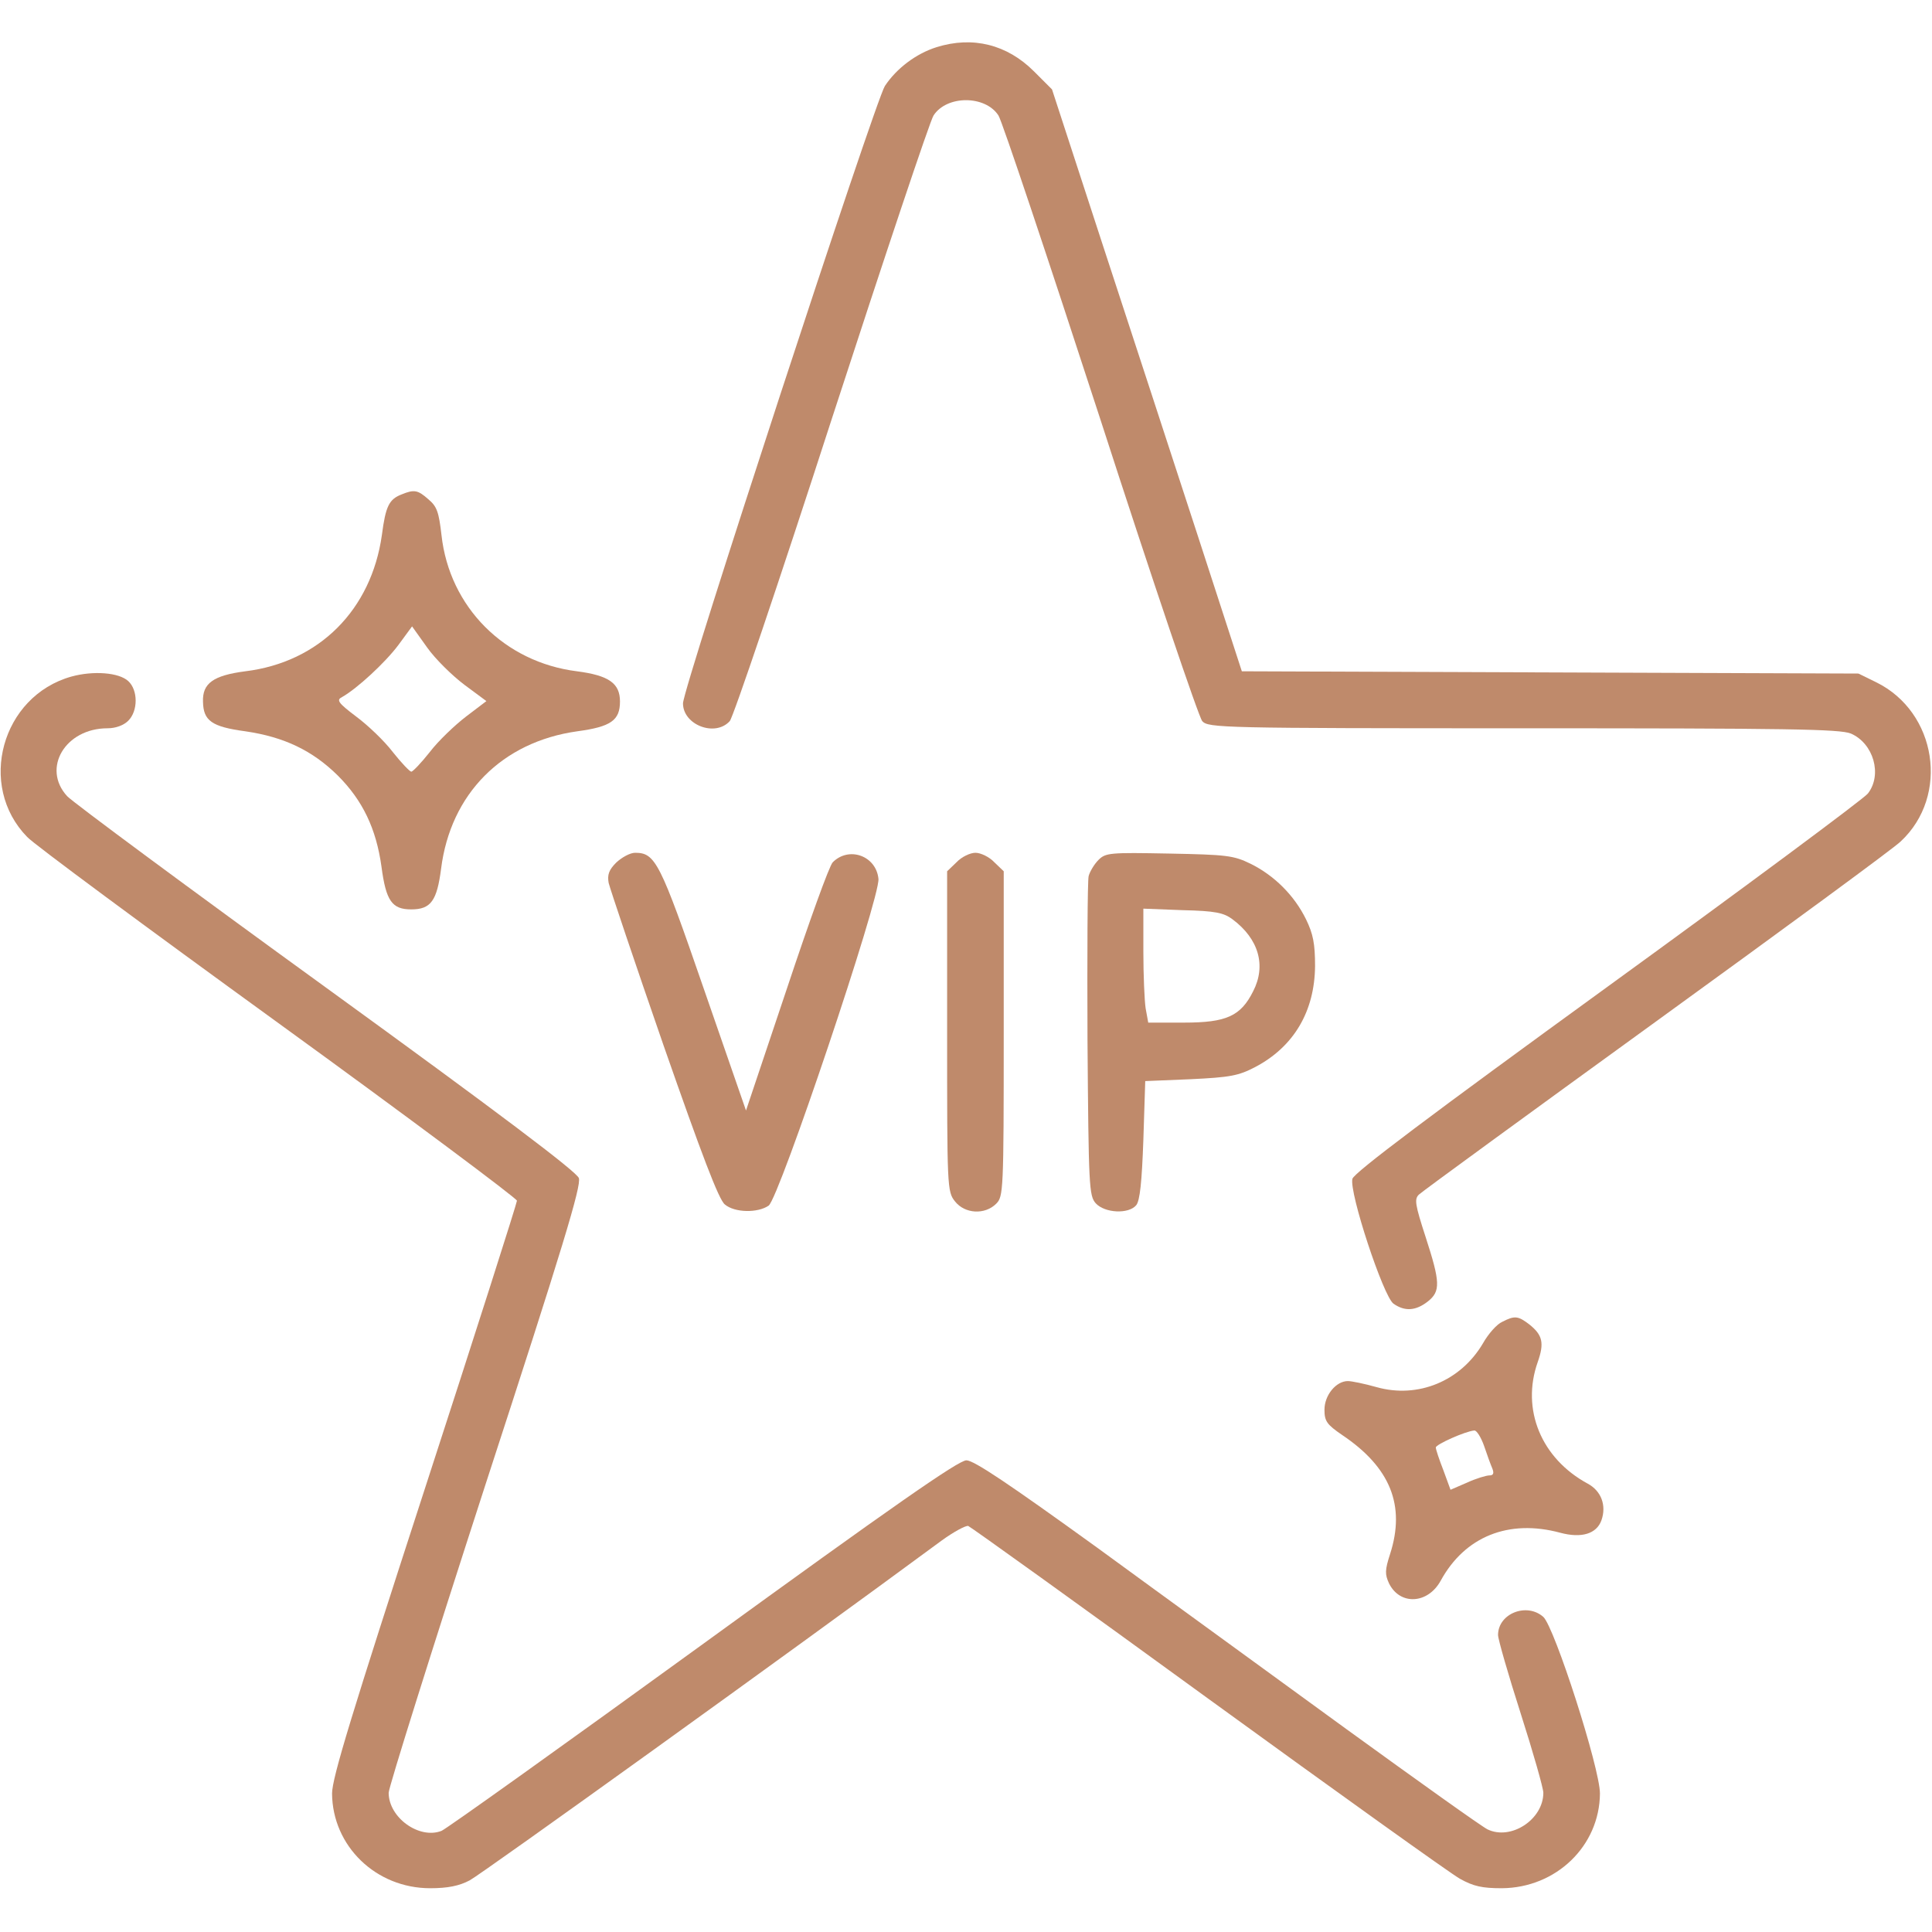 <?xml version="1.0" encoding="UTF-8"?> <svg xmlns="http://www.w3.org/2000/svg" width="70" height="70" viewBox="0 0 70 70" fill="none"> <path d="M33.934 1.709C33.195 1.941 32.484 2.475 32.06 3.117C31.705 3.678 24.746 24.924 24.746 25.484C24.746 26.264 25.908 26.715 26.441 26.127C26.564 25.99 28.232 21.068 30.133 15.19C32.047 9.311 33.701 4.361 33.824 4.184C34.303 3.445 35.697 3.445 36.176 4.184C36.299 4.361 37.953 9.311 39.867 15.19C41.768 21.068 43.435 25.99 43.559 26.127C43.777 26.373 44.256 26.387 55.193 26.387C64.736 26.387 66.664 26.414 67.061 26.578C67.881 26.934 68.209 28.068 67.676 28.752C67.525 28.943 63.273 32.102 58.242 35.752C51.803 40.428 49.055 42.492 49 42.711C48.877 43.203 50.121 46.977 50.49 47.236C50.9 47.523 51.297 47.496 51.734 47.154C52.199 46.785 52.185 46.457 51.652 44.816C51.27 43.641 51.242 43.449 51.406 43.285C51.516 43.176 55.398 40.346 60.02 36.996C64.641 33.647 68.633 30.721 68.865 30.488C70.643 28.834 70.178 25.799 67.977 24.719L67.334 24.404L56.164 24.363L44.994 24.322L43.408 19.441C42.533 16.762 40.988 12.018 39.963 8.9L38.117 3.24L37.461 2.584C36.49 1.613 35.246 1.299 33.934 1.709Z" fill="#BF8A6B"></path> <path d="M14.56 17.91C14.096 18.088 13.973 18.334 13.836 19.387C13.453 22.094 11.566 23.994 8.887 24.322C7.725 24.473 7.328 24.76 7.355 25.43C7.369 26.113 7.67 26.332 8.887 26.496C10.295 26.701 11.32 27.193 12.236 28.096C13.139 28.998 13.631 30.023 13.822 31.404C13.986 32.648 14.205 32.949 14.902 32.949C15.613 32.949 15.832 32.635 15.982 31.473C16.324 28.766 18.184 26.879 20.918 26.496C22.135 26.332 22.463 26.1 22.463 25.416C22.463 24.76 22.066 24.473 20.904 24.322C18.279 23.994 16.283 21.998 15.996 19.387C15.9 18.553 15.832 18.348 15.518 18.088C15.135 17.746 14.998 17.732 14.56 17.91ZM16.83 24.814L17.623 25.402L16.885 25.963C16.475 26.277 15.873 26.852 15.572 27.248C15.258 27.645 14.957 27.959 14.902 27.959C14.848 27.959 14.547 27.645 14.232 27.248C13.932 26.852 13.33 26.277 12.906 25.963C12.236 25.457 12.182 25.361 12.4 25.252C12.934 24.951 13.959 24.008 14.438 23.365L14.93 22.695L15.477 23.461C15.777 23.885 16.393 24.486 16.83 24.814Z" fill="#BF8A6B"></path> <path d="M2.584 24.514C0.055 25.225 -0.834 28.465 0.984 30.324C1.203 30.57 5.291 33.592 10.062 37.051C14.834 40.51 18.73 43.422 18.73 43.504C18.73 43.586 17.227 48.303 15.381 53.977C12.742 62.098 12.031 64.422 12.031 64.982C12.045 66.883 13.617 68.414 15.586 68.414C16.215 68.414 16.639 68.332 17.021 68.127C17.459 67.894 28.643 59.855 34.111 55.822C34.562 55.494 35 55.262 35.082 55.289C35.178 55.33 39.088 58.133 43.764 61.537C48.453 64.941 52.555 67.881 52.897 68.072C53.389 68.346 53.703 68.414 54.414 68.414C56.383 68.4 57.955 66.883 57.969 64.982C57.969 64.066 56.328 58.967 55.918 58.584C55.316 58.051 54.277 58.461 54.277 59.24C54.277 59.391 54.647 60.676 55.098 62.084C55.549 63.492 55.918 64.791 55.918 64.955C55.918 65.926 54.742 66.691 53.895 66.281C53.676 66.172 51.379 64.531 48.795 62.658C46.211 60.772 42.137 57.818 39.744 56.068C36.545 53.758 35.287 52.91 35.014 52.91C34.727 52.91 32.32 54.592 25.484 59.555C20.453 63.205 16.188 66.254 15.996 66.336C15.19 66.65 14.082 65.857 14.082 64.955C14.082 64.764 15.654 59.76 17.582 53.812C20.398 45.172 21.068 42.957 20.973 42.684C20.891 42.451 18.047 40.305 11.826 35.793C6.863 32.197 2.639 29.066 2.434 28.848C1.504 27.836 2.365 26.387 3.896 26.387C4.197 26.387 4.484 26.277 4.648 26.113C5.004 25.758 5.004 25.006 4.648 24.678C4.307 24.363 3.377 24.295 2.584 24.514Z" fill="#BF8A6B"></path> <path d="M22.326 31.254C22.066 31.514 21.998 31.691 22.053 31.992C22.107 32.211 22.996 34.863 24.049 37.898C25.416 41.809 26.045 43.477 26.264 43.641C26.619 43.941 27.453 43.955 27.85 43.682C28.232 43.408 31.896 32.512 31.828 31.842C31.746 31.008 30.762 30.652 30.174 31.24C30.051 31.35 29.312 33.414 28.506 35.834L27.029 40.236L25.498 35.82C23.912 31.227 23.748 30.898 23.01 30.898C22.832 30.898 22.531 31.062 22.326 31.254Z" fill="#BF8A6B"></path> <path d="M34.658 31.24L34.316 31.568V37.365C34.316 43.025 34.316 43.176 34.603 43.531C34.959 43.982 35.684 44.023 36.094 43.613C36.353 43.353 36.367 43.162 36.367 37.461V31.568L36.025 31.24C35.848 31.049 35.533 30.898 35.342 30.898C35.15 30.898 34.836 31.049 34.658 31.24Z" fill="#BF8A6B"></path> <path d="M39.799 31.158C39.648 31.309 39.484 31.582 39.443 31.746C39.402 31.924 39.389 34.59 39.402 37.68C39.443 42.998 39.457 43.326 39.703 43.6C40.031 43.955 40.893 43.996 41.166 43.668C41.303 43.504 41.371 42.82 41.426 41.303L41.494 39.17L43.135 39.102C44.57 39.033 44.871 38.978 45.473 38.664C46.881 37.926 47.633 36.641 47.647 35C47.647 34.193 47.578 33.838 47.318 33.305C46.895 32.443 46.17 31.719 45.309 31.295C44.693 30.994 44.447 30.967 42.355 30.926C40.209 30.885 40.059 30.898 39.799 31.158ZM44.652 33.305C45.609 34.016 45.883 34.986 45.404 35.916C44.953 36.818 44.434 37.051 42.902 37.051H41.603L41.508 36.531C41.467 36.258 41.426 35.328 41.426 34.48V32.922L42.848 32.977C44.037 33.004 44.338 33.072 44.652 33.305Z" fill="#BF8A6B"></path> <path d="M54.428 47.893C54.236 47.975 53.922 48.33 53.73 48.672C52.924 50.039 51.379 50.682 49.875 50.258C49.438 50.135 48.973 50.039 48.836 50.039C48.412 50.039 47.988 50.545 47.988 51.078C47.988 51.488 48.07 51.611 48.631 51.994C50.381 53.17 50.928 54.551 50.367 56.301C50.176 56.889 50.176 57.039 50.326 57.367C50.723 58.174 51.734 58.119 52.199 57.272C53.074 55.672 54.66 55.029 56.533 55.535C57.299 55.74 57.846 55.576 58.023 55.084C58.215 54.537 58.01 54.018 57.531 53.758C55.836 52.842 55.111 51.064 55.713 49.355C55.959 48.658 55.891 48.371 55.412 47.988C55.002 47.674 54.879 47.66 54.428 47.893ZM53.772 52.391C53.881 52.719 54.018 53.088 54.072 53.211C54.141 53.389 54.1 53.457 53.963 53.457C53.853 53.457 53.484 53.566 53.156 53.717L52.555 53.977L52.295 53.266C52.145 52.883 52.022 52.514 52.022 52.445C52.022 52.336 53.088 51.857 53.416 51.83C53.498 51.816 53.662 52.076 53.772 52.391Z" fill="#BF8A6B"></path> </svg> 